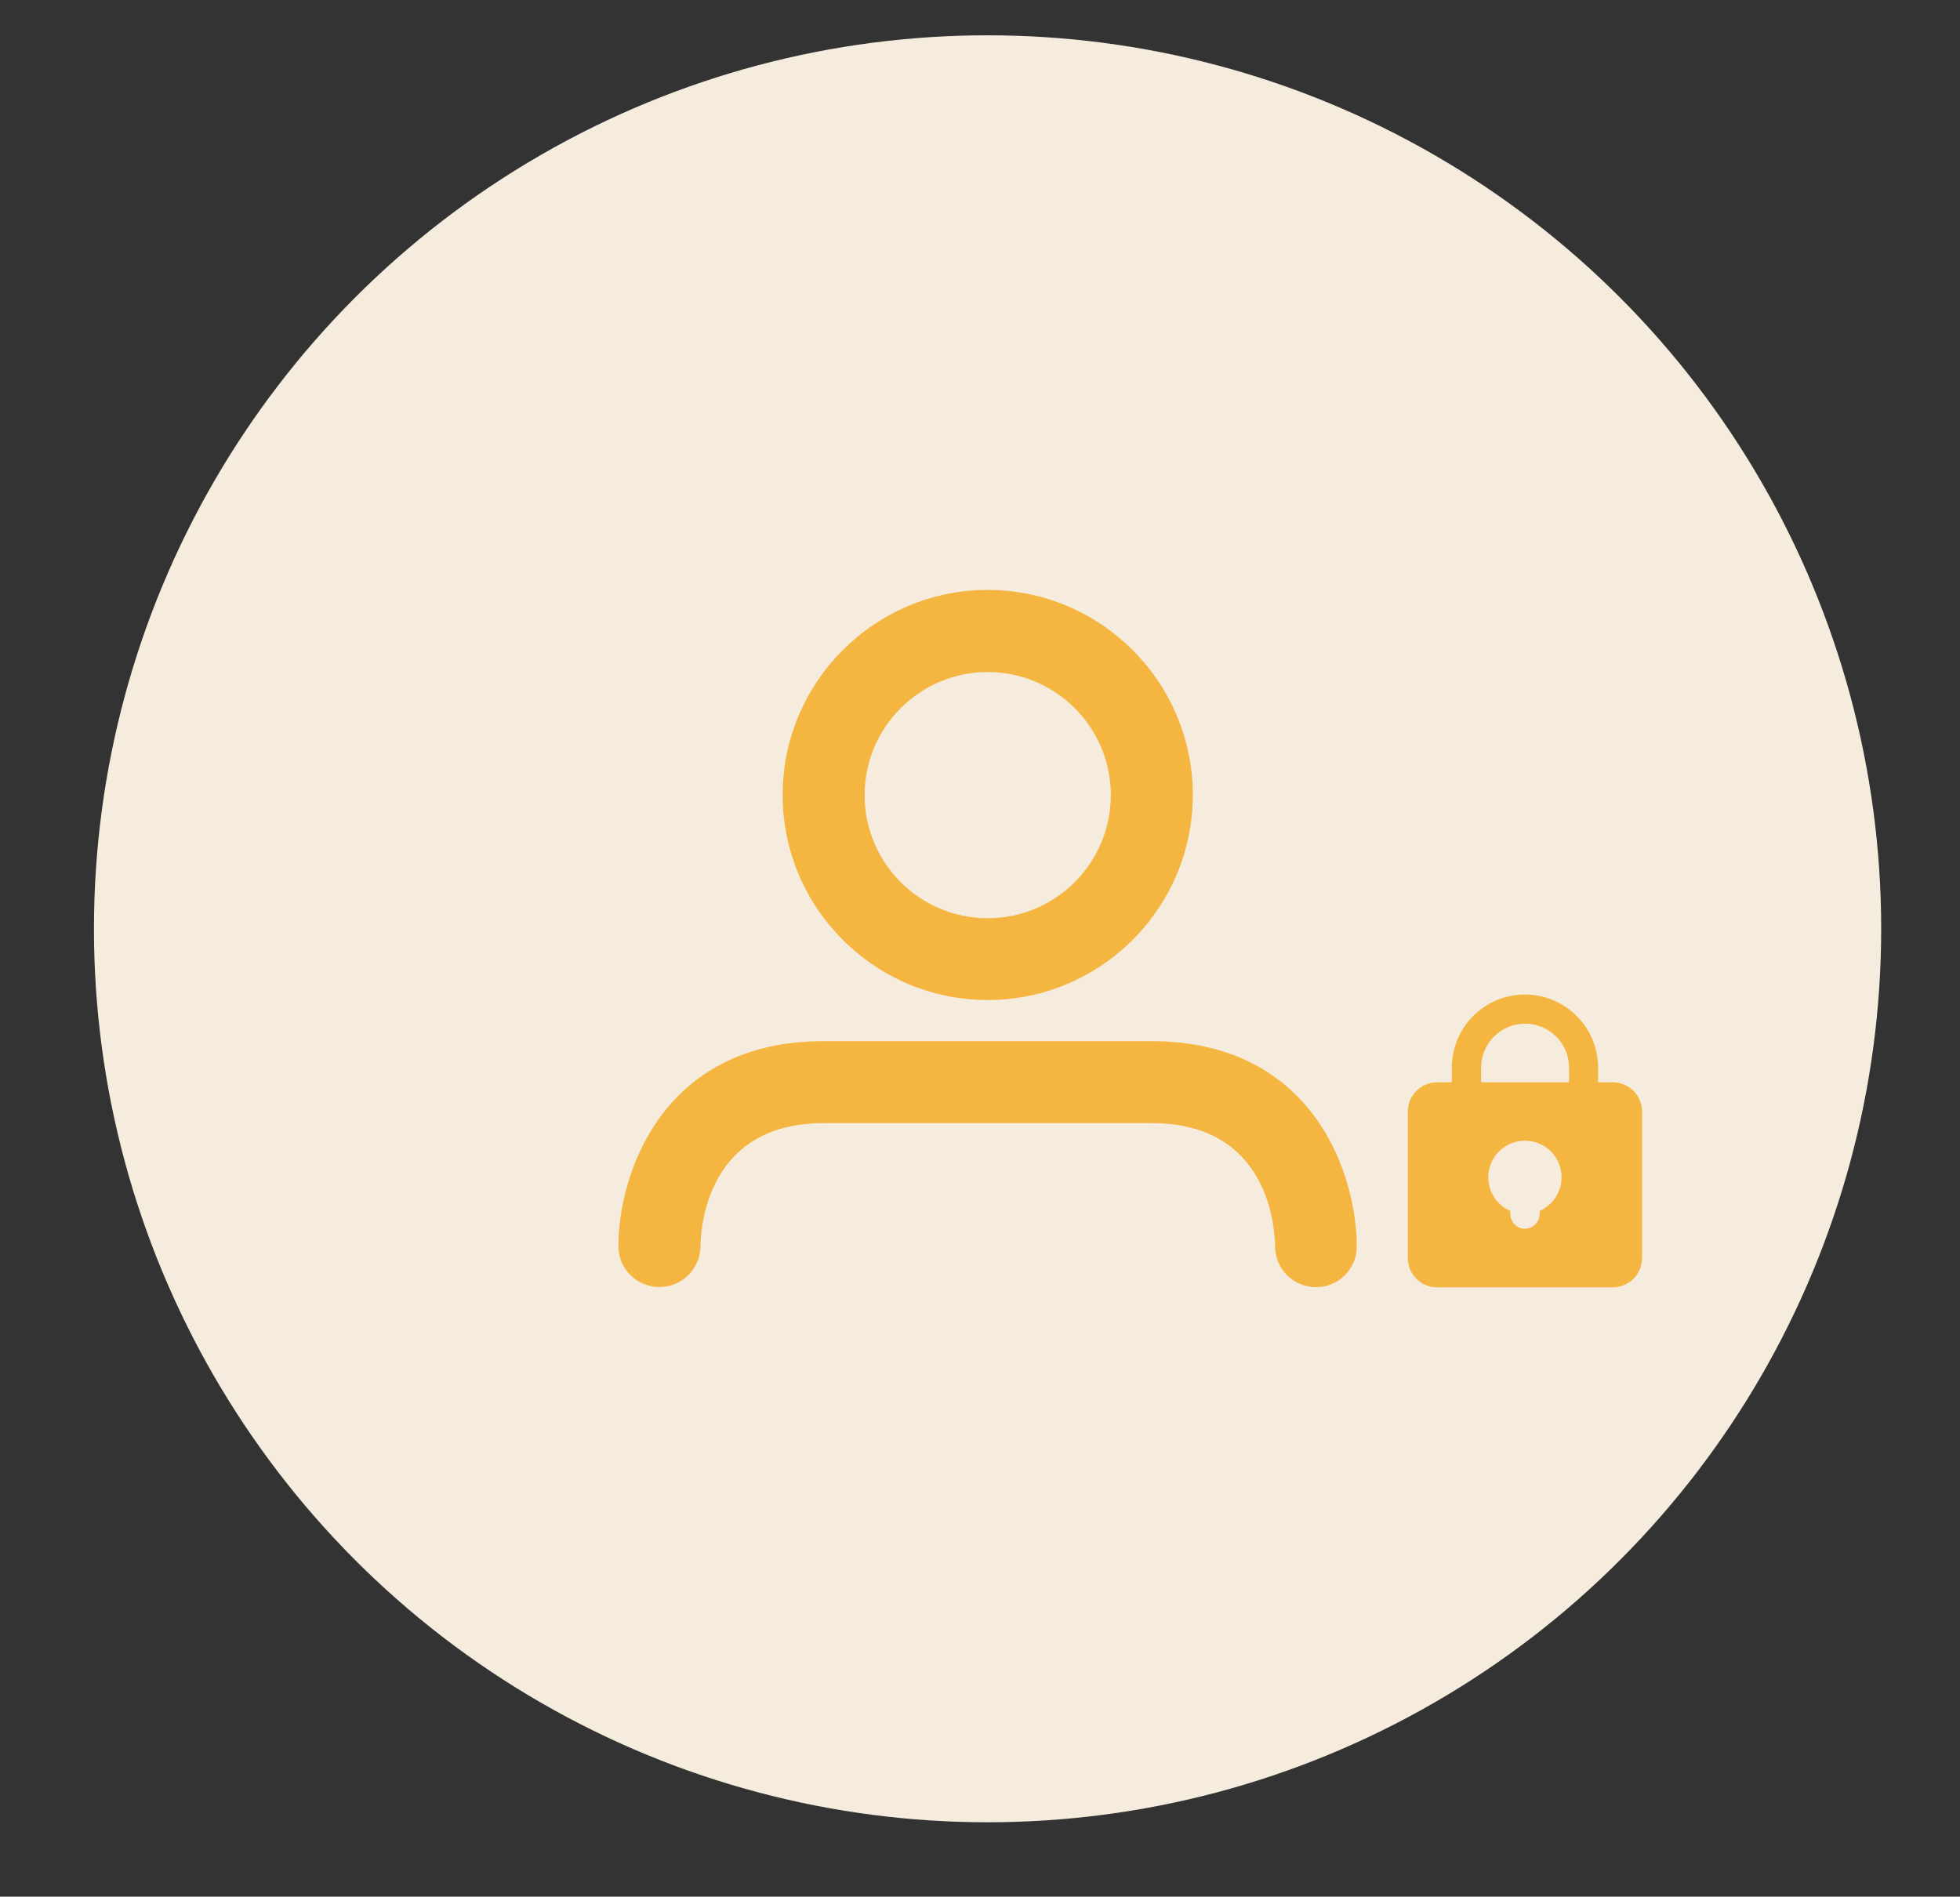 <?xml version="1.0" encoding="utf-8"?>
<!-- Generator: Adobe Illustrator 26.2.1, SVG Export Plug-In . SVG Version: 6.00 Build 0)  -->
<svg version="1.1" id="Camada_1" xmlns="http://www.w3.org/2000/svg" xmlns:xlink="http://www.w3.org/1999/xlink" x="0px" y="0px"
	 viewBox="0 0 1243.4 1203.4" style="enable-background:new 0 0 1243.4 1203.4;" xml:space="preserve">
<rect x="0" y="0" width="1243.4" height="1203.4" fill="#333333" stroke="none"/>
<style type="text/css">
	.st0{fill:#F5ECDE;}
	.st1{fill:#F5B541;}
</style>
<circle class="st0" cx="626.5" cy="589.3" r="566.9"/>
<g id="Path-41_00000160889990789562836620000014008036972222047652_">
	<path class="st1" d="M834.9,816.7c-14.4,0-26-11.6-26-26c-0.2-12.9-4.6-78.1-78.2-78.1H522.5c-73.5,0-77.9,65.1-78.1,78.2
		c-0.2,14.3-11.8,25.8-26,25.8c-0.1,0-0.1,0-0.2,0c-14.3-0.1-25.9-11.6-25.9-25.9c0-45,27.2-130.1,130.1-130.1h208.1
		c103,0,130.2,85.1,130.2,130.1C860.9,805,849.2,816.7,834.9,816.7z"/>
</g>
<g id="Oval-40_00000096777511066319665370000017807930233475343516_">
	<path class="st1" d="M626.6,634.5c-71.7,0-130.1-58.4-130.1-130.1s58.4-130.1,130.1-130.1s130.1,58.4,130.1,130.1
		S698.3,634.5,626.6,634.5z M626.6,426.4c-43,0-78.1,35-78.1,78.1s35,78.1,78.1,78.1c43,0,78.1-35,78.1-78.1
		S669.6,426.4,626.6,426.4z"/>
</g>
<path class="st1" d="M1023.1,686.7h-9.3v-9.3c0-25.6-20.8-46.4-46.4-46.4c-25.6,0-46.4,20.8-46.4,46.4v9.3h-9.3
	c-10.3,0-18.6,8.3-18.6,18.6v92.9c0,10.3,8.3,18.6,18.6,18.6h111.4c10.3,0,18.6-8.3,18.6-18.6v-92.9
	C1041.7,695,1033.4,686.7,1023.1,686.7z M976.7,768.3v2c0,5.1-4.2,9.3-9.3,9.3c-5.1,0-9.3-4.2-9.3-9.3v-2
	c-11.8-5.1-17.1-18.8-12-30.6c5.1-11.8,18.8-17.1,30.6-12c11.8,5.1,17.1,18.8,12,30.6C986.3,761.7,982.1,766,976.7,768.3z
	 M995.3,686.7h-55.7v-9.3c0-15.4,12.5-27.9,27.9-27.9c15.4,0,27.9,12.5,27.9,27.9V686.7z"/>
</svg>
